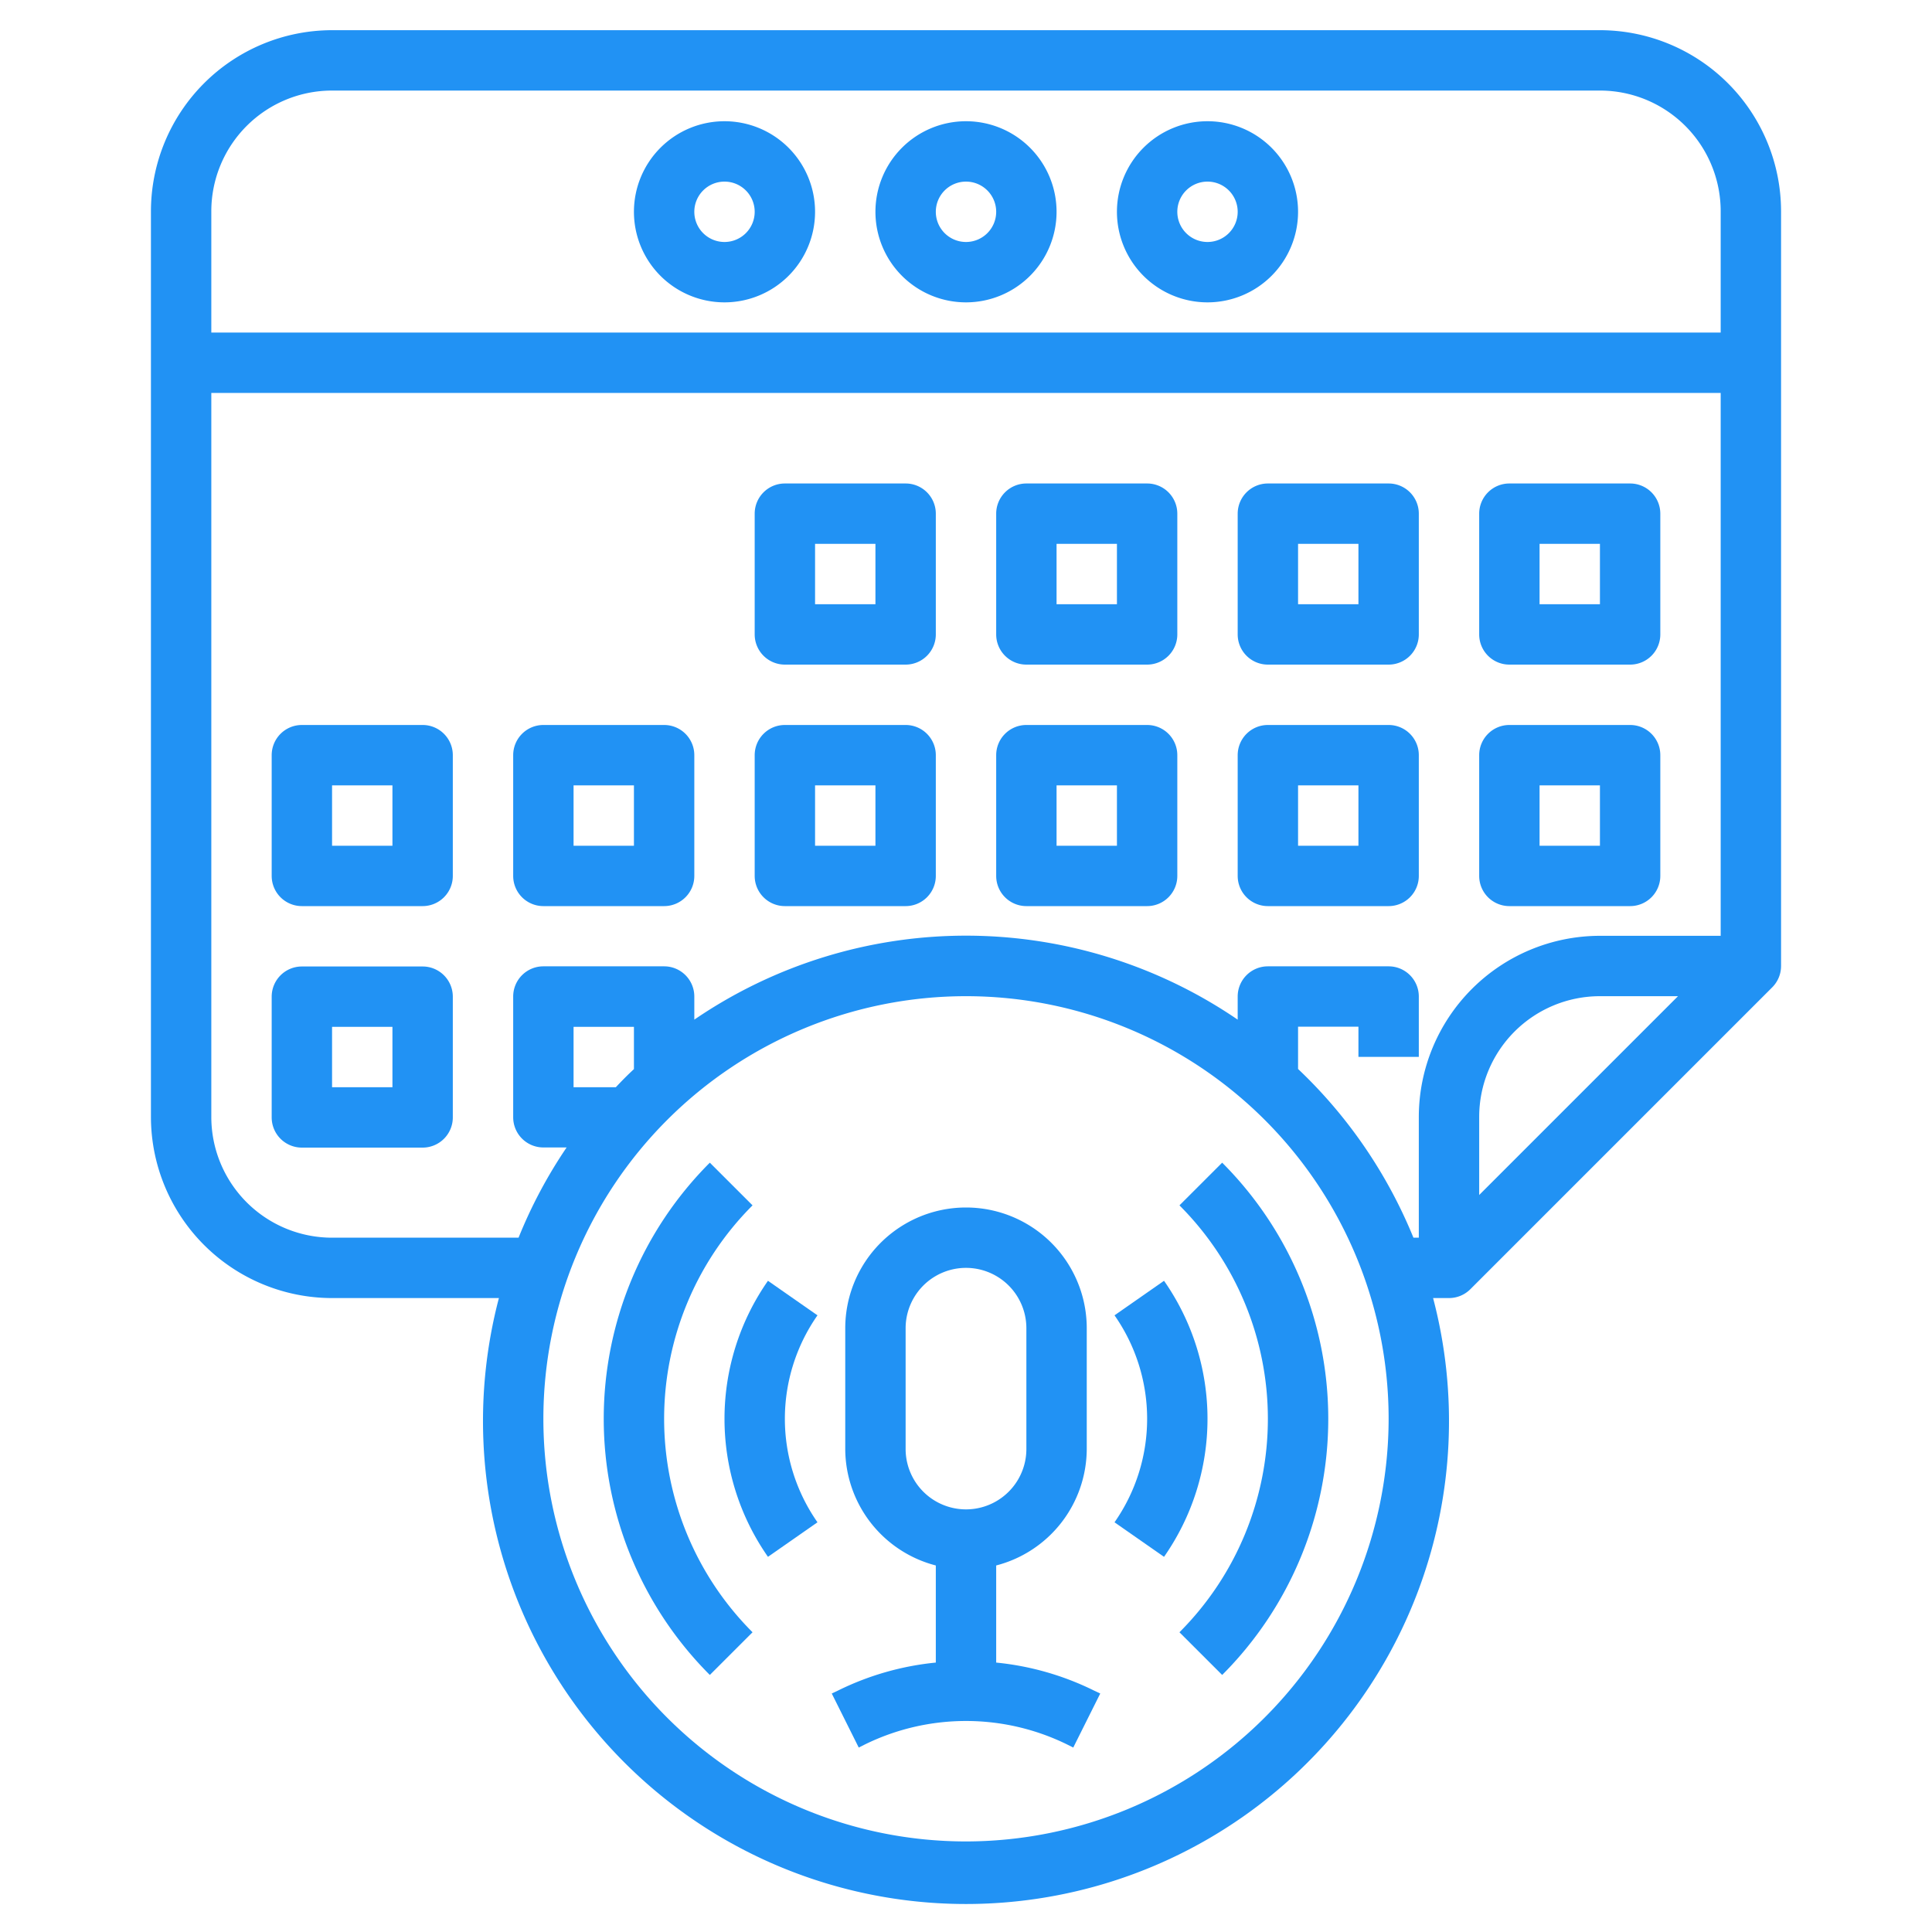 <?xml version="1.0"?>
<svg xmlns="http://www.w3.org/2000/svg" xmlns:xlink="http://www.w3.org/1999/xlink" xmlns:svgjs="http://svgjs.com/svgjs" version="1.1" width="512" height="512" x="0" y="0" viewBox="0 0 64 64" style="enable-background:new 0 0 512 512" xml:space="preserve" class=""><g><path xmlns="http://www.w3.org/2000/svg" d="m53 1h-42a6.006 6.006 0 0 0 -6 6v30a6.006 6.006 0 0 0 6 6h5.527a16 16 0 1 0 30.946 0h.527a1 1 0 0 0 .707-.293l10-10a1 1 0 0 0 .293-.707v-25a6.006 6.006 0 0 0 -6-6zm-42 2h42a4 4 0 0 1 4 4v4.016h-50v-4.016a4 4 0 0 1 4-4zm0 38a4 4 0 0 1 -4-4v-23.984h50v17.984h-4a6.006 6.006 0 0 0 -6 6v4h-.178a16.051 16.051 0 0 0 -3.822-5.589v-1.4h2v1h2v-2a1 1 0 0 0 -1-1h-4a1 1 0 0 0 -1 1v.766a15.949 15.949 0 0 0 -18 0v-.766a1 1 0 0 0 -1-1h-4a1 1 0 0 0 -1 1v4a1 1 0 0 0 1 1h.77a15.92 15.92 0 0 0 -1.592 2.989zm44.586-8-6.586 6.586v-2.586a4 4 0 0 1 4-4zm-35.186 3.016h-1.4v-2h2v1.4c-.207.191-.407.393-.6.6zm11.6 24.984a14 14 0 1 1 14-14 14.015 14.015 0 0 1 -14 14z" fill="#2192f4" data-original="#000000" style="" class=""/><path xmlns="http://www.w3.org/2000/svg" d="m34 22.016h4a1 1 0 0 0 1-1v-4a1 1 0 0 0 -1-1h-4a1 1 0 0 0 -1 1v4a1 1 0 0 0 1 1zm1-4h2v2h-2z" fill="#2192f4" data-original="#000000" style="" class=""/><path xmlns="http://www.w3.org/2000/svg" d="m42 22.016h4a1 1 0 0 0 1-1v-4a1 1 0 0 0 -1-1h-4a1 1 0 0 0 -1 1v4a1 1 0 0 0 1 1zm1-4h2v2h-2z" fill="#2192f4" data-original="#000000" style="" class=""/><path xmlns="http://www.w3.org/2000/svg" d="m50 22.016h4a1 1 0 0 0 1-1v-4a1 1 0 0 0 -1-1h-4a1 1 0 0 0 -1 1v4a1 1 0 0 0 1 1zm1-4h2v2h-2z" fill="#2192f4" data-original="#000000" style="" class=""/><path xmlns="http://www.w3.org/2000/svg" d="m34 30.016h4a1 1 0 0 0 1-1v-4a1 1 0 0 0 -1-1h-4a1 1 0 0 0 -1 1v4a1 1 0 0 0 1 1zm1-4h2v2h-2z" fill="#2192f4" data-original="#000000" style="" class=""/><path xmlns="http://www.w3.org/2000/svg" d="m42 30.016h4a1 1 0 0 0 1-1v-4a1 1 0 0 0 -1-1h-4a1 1 0 0 0 -1 1v4a1 1 0 0 0 1 1zm1-4h2v2h-2z" fill="#2192f4" data-original="#000000" style="" class=""/><path xmlns="http://www.w3.org/2000/svg" d="m50 30.016h4a1 1 0 0 0 1-1v-4a1 1 0 0 0 -1-1h-4a1 1 0 0 0 -1 1v4a1 1 0 0 0 1 1zm1-4h2v2h-2z" fill="#2192f4" data-original="#000000" style="" class=""/><path xmlns="http://www.w3.org/2000/svg" d="m26 30.016h4a1 1 0 0 0 1-1v-4a1 1 0 0 0 -1-1h-4a1 1 0 0 0 -1 1v4a1 1 0 0 0 1 1zm1-4h2v2h-2z" fill="#2192f4" data-original="#000000" style="" class=""/><path xmlns="http://www.w3.org/2000/svg" d="m18 30.016h4a1 1 0 0 0 1-1v-4a1 1 0 0 0 -1-1h-4a1 1 0 0 0 -1 1v4a1 1 0 0 0 1 1zm1-4h2v2h-2z" fill="#2192f4" data-original="#000000" style="" class=""/><path xmlns="http://www.w3.org/2000/svg" d="m14 24.016h-4a1 1 0 0 0 -1 1v4a1 1 0 0 0 1 1h4a1 1 0 0 0 1-1v-4a1 1 0 0 0 -1-1zm-1 4h-2v-2h2z" fill="#2192f4" data-original="#000000" style="" class=""/><path xmlns="http://www.w3.org/2000/svg" d="m14 32.016h-4a1 1 0 0 0 -1 1v4a1 1 0 0 0 1 1h4a1 1 0 0 0 1-1v-4a1 1 0 0 0 -1-1zm-1 4h-2v-2h2z" fill="#2192f4" data-original="#000000" style="" class=""/><path xmlns="http://www.w3.org/2000/svg" d="m26 22.016h4a1 1 0 0 0 1-1v-4a1 1 0 0 0 -1-1h-4a1 1 0 0 0 -1 1v4a1 1 0 0 0 1 1zm1-4h2v2h-2z" fill="#2192f4" data-original="#000000" style="" class=""/><path xmlns="http://www.w3.org/2000/svg" d="m24 10.016a3 3 0 1 0 -3-3 3 3 0 0 0 3 3zm0-4a1 1 0 1 1 -1 1 1 1 0 0 1 1-1z" fill="#2192f4" data-original="#000000" style="" class=""/><path xmlns="http://www.w3.org/2000/svg" d="m32 10.016a3 3 0 1 0 -3-3 3 3 0 0 0 3 3zm0-4a1 1 0 1 1 -1 1 1 1 0 0 1 1-1z" fill="#2192f4" data-original="#000000" style="" class=""/><path xmlns="http://www.w3.org/2000/svg" d="m40 10.016a3 3 0 1 0 -3-3 3 3 0 0 0 3 3zm0-4a1 1 0 1 1 -1 1 1 1 0 0 1 1-1z" fill="#2192f4" data-original="#000000" style="" class=""/><path xmlns="http://www.w3.org/2000/svg" d="m33 55.075v-3.217a4 4 0 0 0 3-3.858v-4a4 4 0 0 0 -8 0v4a4 4 0 0 0 3 3.858v3.217a9.375 9.375 0 0 0 -3.236.925l-.211.1.894 1.79.211-.106a7.6 7.6 0 0 1 6.684 0l.211.106.894-1.79-.211-.1a9.375 9.375 0 0 0 -3.236-.925zm-3-7.075v-4a2 2 0 0 1 4 0v4a2 2 0 0 1 -4 0z" fill="#2192f4" data-original="#000000" style="" class=""/><path xmlns="http://www.w3.org/2000/svg" d="m24.929 39.929-1.415-1.414a12 12 0 0 0 0 16.97l1.415-1.414a10 10 0 0 1 0-14.142z" fill="#2192f4" data-original="#000000" style="" class=""/><path xmlns="http://www.w3.org/2000/svg" d="m39.071 39.929a10 10 0 0 1 0 14.142l1.415 1.414a12 12 0 0 0 0-16.97z" fill="#2192f4" data-original="#000000" style="" class=""/><path xmlns="http://www.w3.org/2000/svg" d="m38.56 42.428-1.64 1.144a5.98 5.98 0 0 1 0 6.856l1.64 1.144a7.978 7.978 0 0 0 0-9.144z" fill="#2192f4" data-original="#000000" style="" class=""/><path xmlns="http://www.w3.org/2000/svg" d="m25.44 42.428a7.978 7.978 0 0 0 0 9.144l1.64-1.144a5.98 5.98 0 0 1 0-6.856z" fill="#2192f4" data-original="#000000" style="" class=""/></g></svg>
